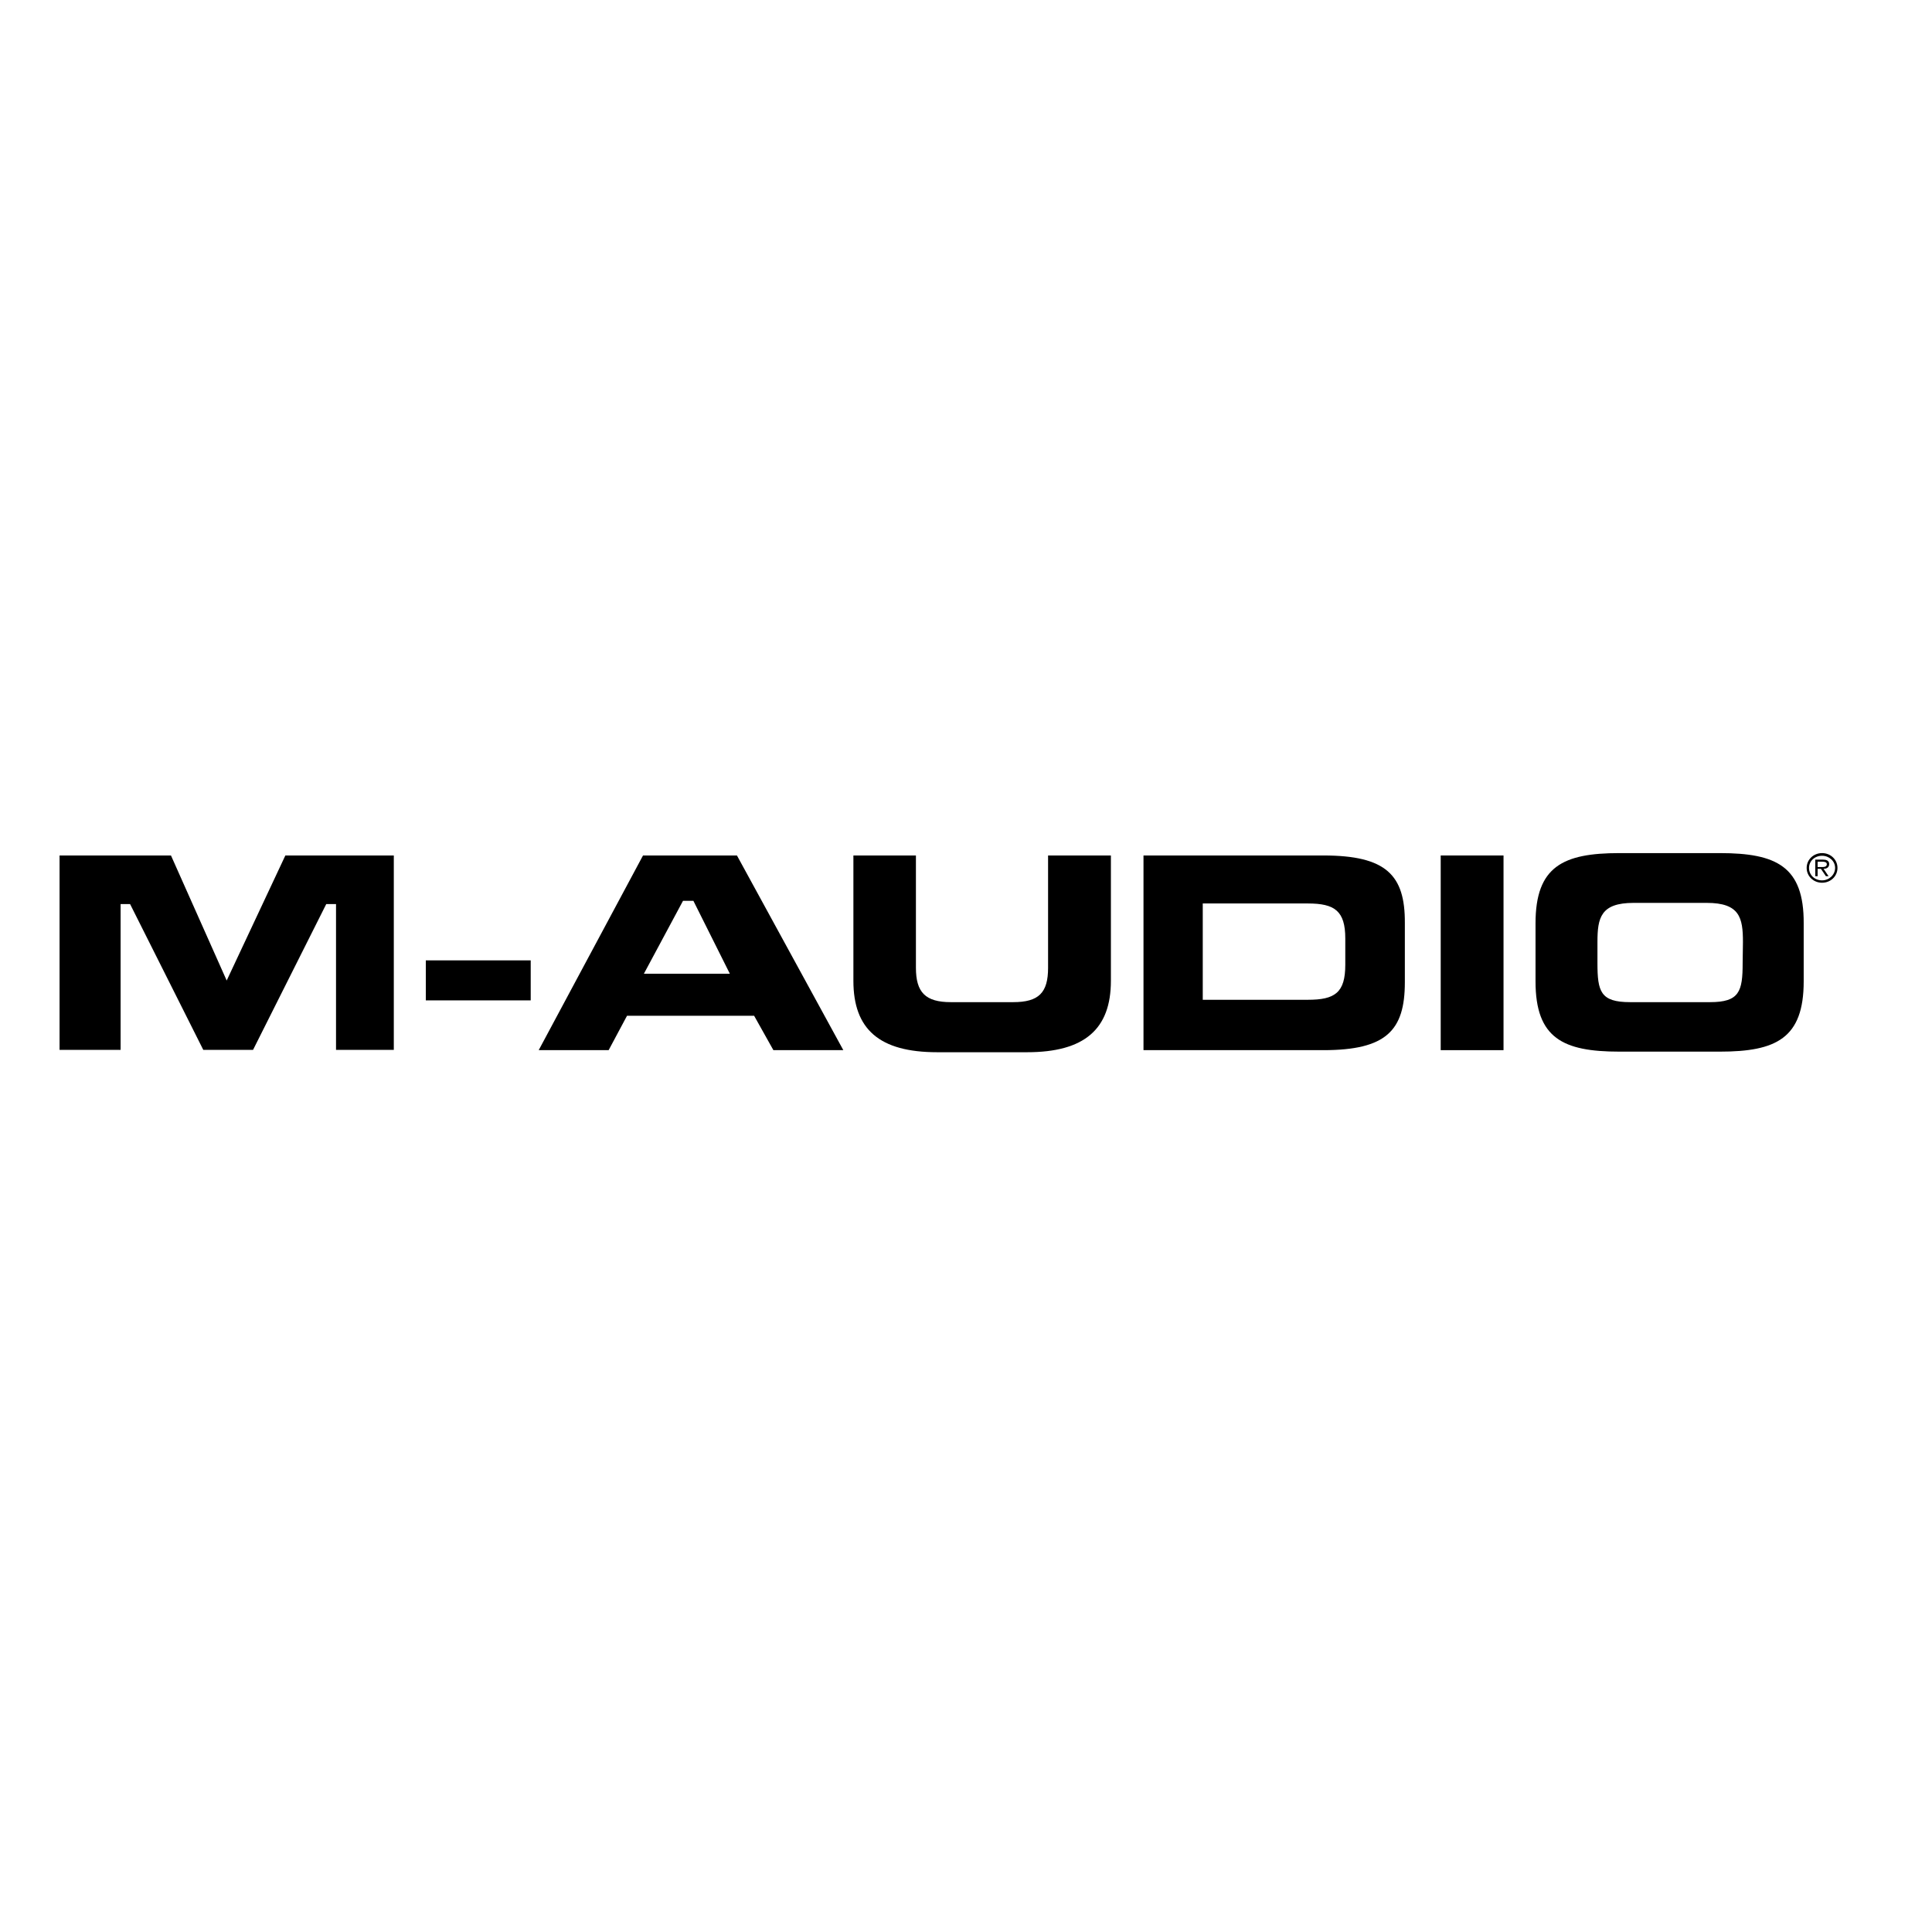 <?xml version="1.0" encoding="utf-8"?>
<!-- Generator: Adobe Illustrator 19.2.1, SVG Export Plug-In . SVG Version: 6.00 Build 0)  -->
<svg version="1.1" id="layer" xmlns="http://www.w3.org/2000/svg" xmlns:xlink="http://www.w3.org/1999/xlink" x="0px" y="0px"
	 viewBox="0 0 652 652" style="enable-background:new 0 0 652 652;" xml:space="preserve">
<g>
	<polygon points="76.5,330.9 57.7,288.7 20.1,288.7 20.1,354.3 40.7,354.3 40.7,305.1 43.9,305.1 68.6,354.3 85.4,354.3 
		110.1,305.1 113.4,305.1 113.4,354.3 132.9,354.3 132.9,288.7 96.3,288.7 	"/>
	<rect x="143.7" y="324.1" width="35.4" height="13.5"/>
	<path d="M217,288.7l-35.2,65.7h23.6l6.2-11.6h42.9l6.5,11.6h23.6l-35.9-65.7C248.6,288.7,217,288.7,217,288.7z M217.3,328.6
		l13.2-24.6h3.5l12.3,24.6H217.3z"/>
	<path d="M353.7,326.6c0,8.4-3.1,11.6-11.8,11.6h-21c-8.6,0-11.8-3.3-11.8-11.6v-37.9H288V331c0,16.4,8.8,24.1,28.3,24.1h30.3
		c19.4,0,28.3-7.8,28.3-24.1v-42.3h-21.2L353.7,326.6L353.7,326.6z"/>
	<path d="M446.6,288.7h-60.7v65.7h60.7c21.2,0,27.5-6.6,27.5-22.9v-20C474.2,295.3,467.8,288.7,446.6,288.7z M454,325.6
		c0,9.4-3.5,11.8-12.6,11.8h-35.5v-32.5h35.5c9,0,12.6,2.5,12.6,11.8V325.6z"/>
	<rect x="486.2" y="288.7" width="21.2" height="65.7"/>
	<path d="M580.4,287.9h-33.9c-19,0-28.3,4.5-28.3,23.7v19.6c0,19.2,9.3,23.7,28.3,23.7h33.9c19,0,28.3-4.5,28.3-23.7v-19.6
		C608.8,292.4,599.5,287.9,580.4,287.9z M588.1,325c0,9.6-1.1,13.2-11,13.2h-27c-10,0-11-3.6-11-13.2v-7.1c0-8.2,1.1-13.2,12.2-13.2
		h24.7c11.1,0,12.2,5,12.2,13.2L588.1,325L588.1,325z"/>
	<path d="M617.3,291.6c0-1.2-1-1.5-2.1-1.5h-2.6v5.6h0.8v-2.5h1.1l1.7,2.5h0.9l-1.7-2.5C616.5,293.2,617.3,292.7,617.3,291.6z
		 M615,292.6h-1.6v-1.8h1.6c0.6,0,1.5,0.1,1.5,0.8C616.5,292.2,616.2,292.6,615,292.6z"/>
	<path d="M614.9,287.9c-2.9,0-5.2,2.2-5.2,5s2.3,5,5.2,5c2.9,0,5.2-2.2,5.2-5S617.8,287.9,614.9,287.9z M614.9,297.1
		c-2.5,0-4.4-1.8-4.4-4.2c0-2.3,1.9-4.1,4.4-4.1c2.4,0,4.4,1.8,4.4,4.1S617.3,297.1,614.9,297.1z"/>
</g>
</svg>
